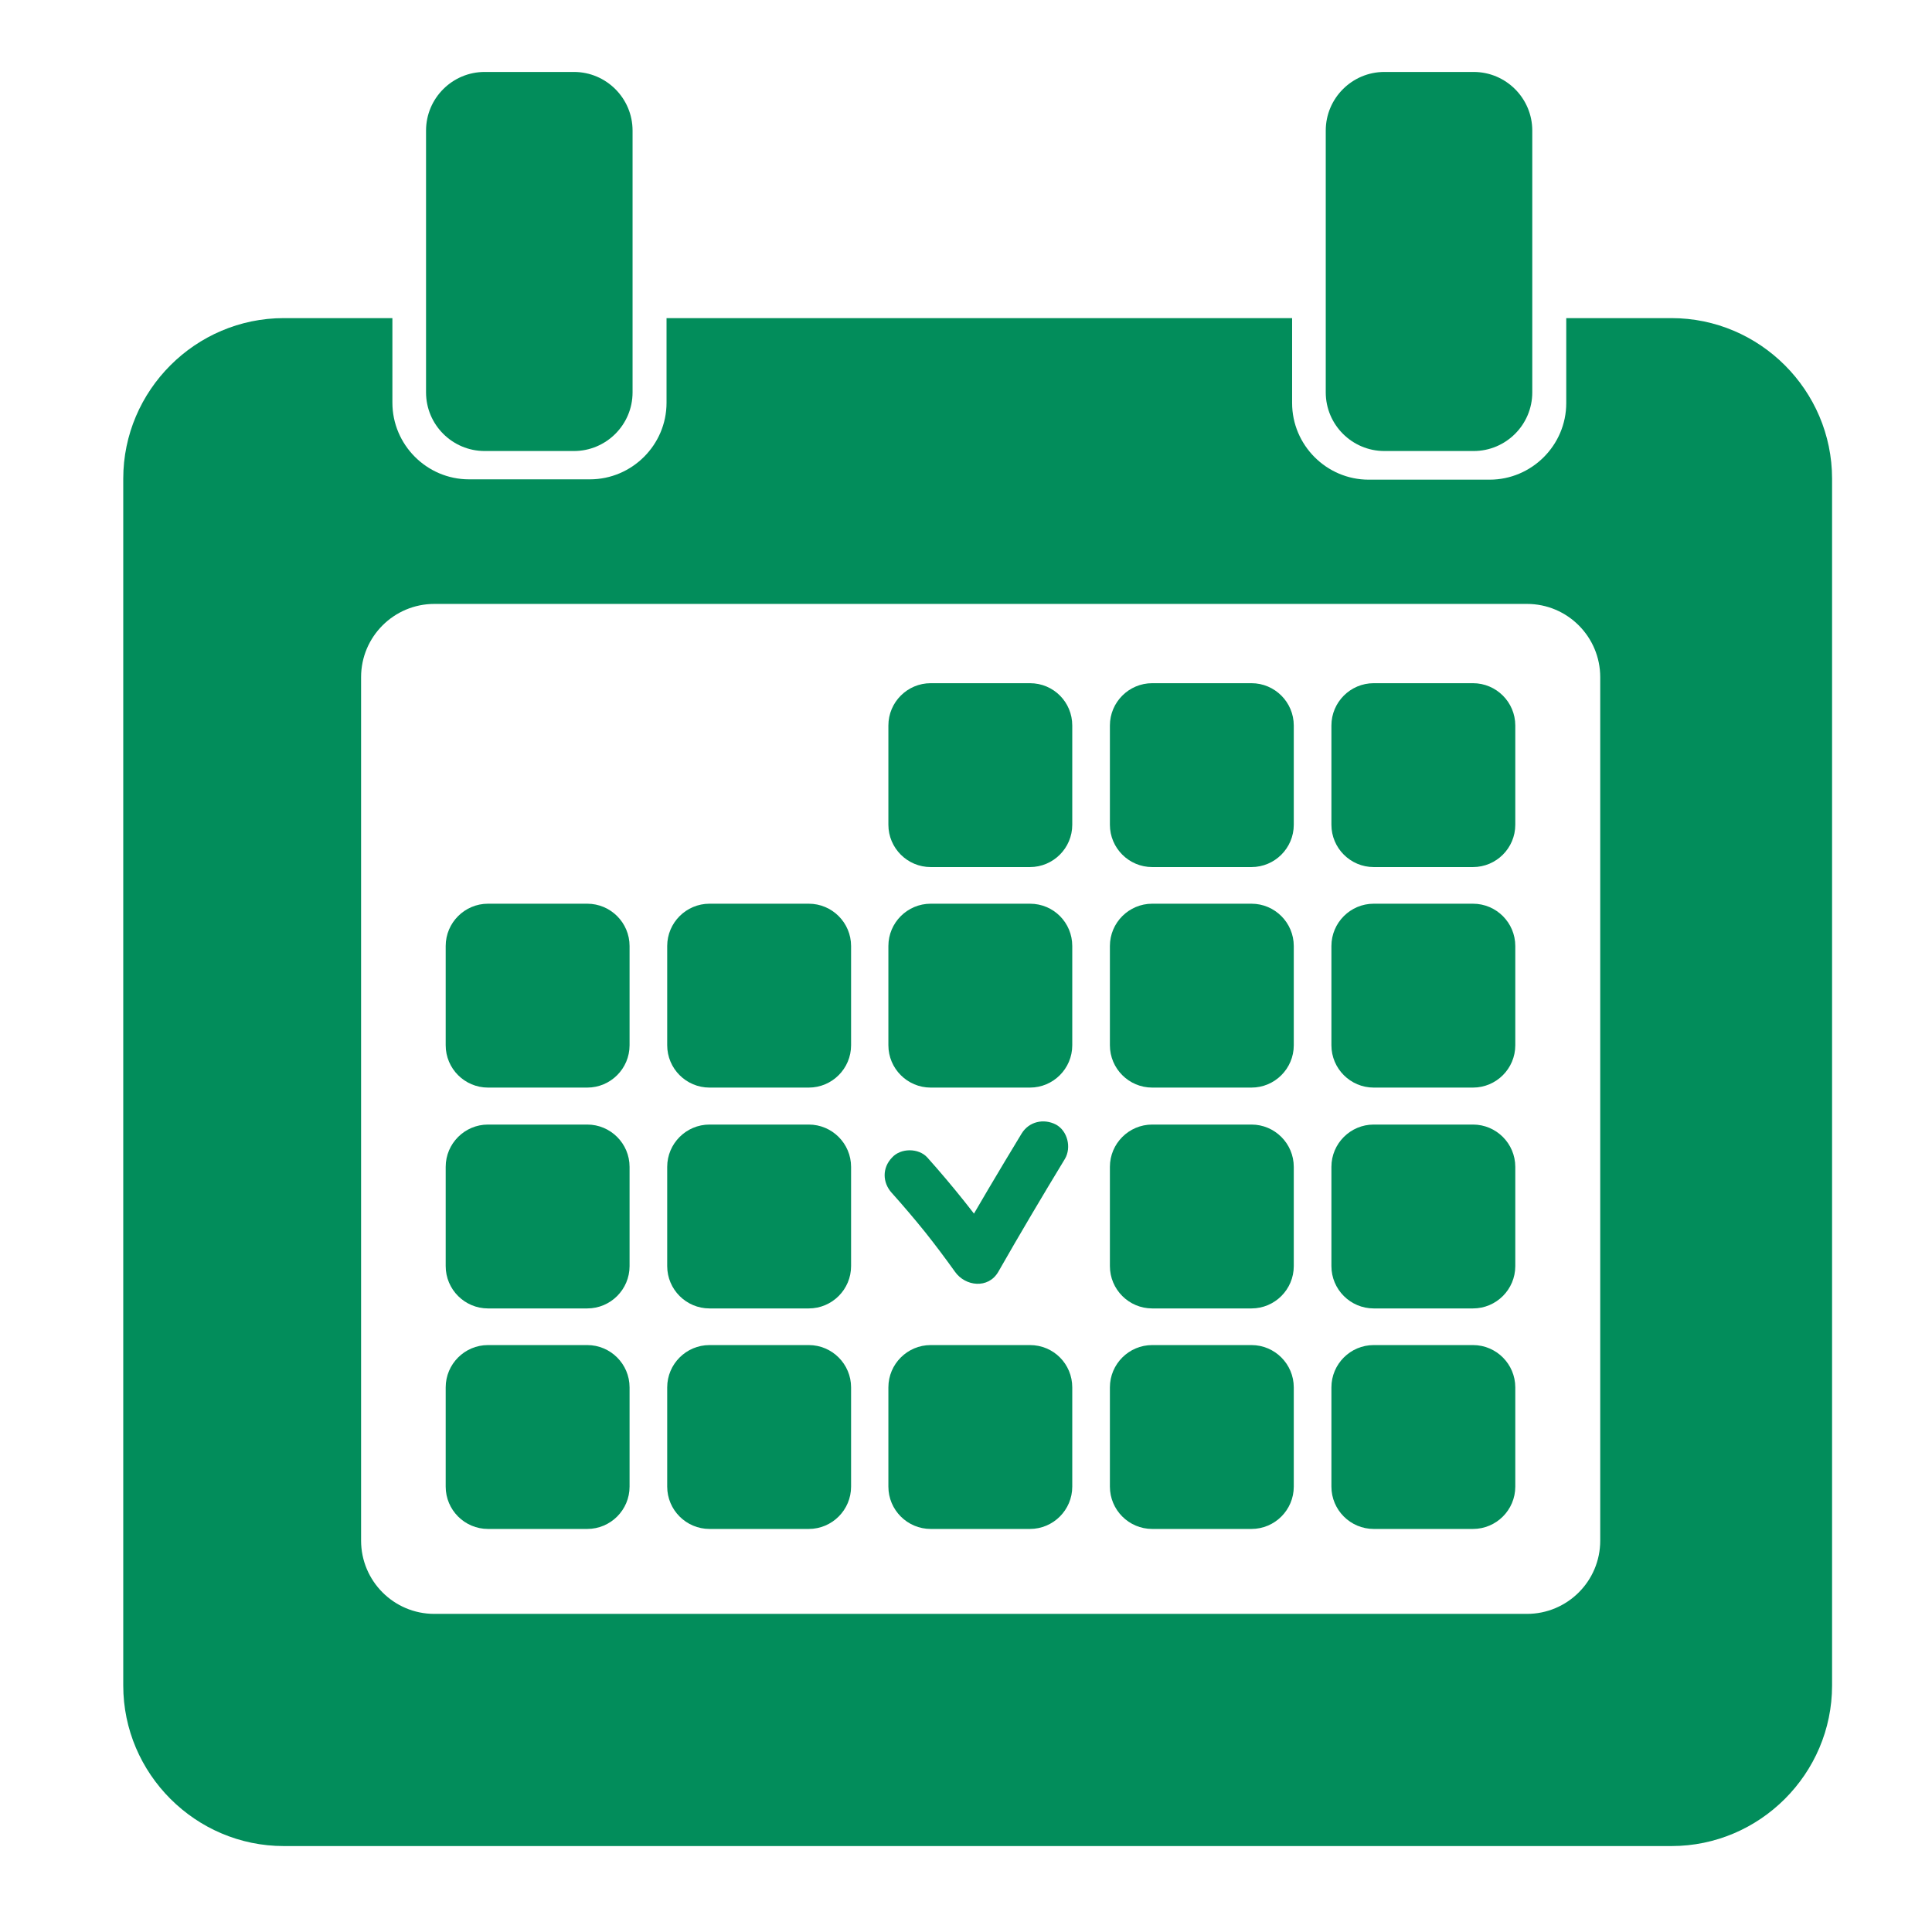 <?xml version="1.0" encoding="utf-8"?>
<!-- Generator: Adobe Illustrator 24.2.1, SVG Export Plug-In . SVG Version: 6.00 Build 0)  -->
<svg version="1.1" id="Laag_1" xmlns="http://www.w3.org/2000/svg" xmlns:xlink="http://www.w3.org/1999/xlink" x="0px" y="0px"
	 viewBox="0 0 58 58" style="enable-background:new 0 0 58 58;" xml:space="preserve">
<style type="text/css">
	.st0{fill:#028D5B;}
</style>
<g>
	<path class="st0" d="M50.18,9.55h-3.16v2.55c0,1.27-1.04,2.3-2.3,2.3h-3.63c-1.27,0-2.3-1.04-2.3-2.3V9.55H20.01v2.54
		c0,1.27-1.04,2.3-2.3,2.3h-3.63c-1.27,0-2.3-1.04-2.3-2.3V9.55H8.52c-2.65,0-4.82,2.17-4.82,4.82V50.6c0,2.65,2.17,4.82,4.82,4.82
		h41.66c2.65,0,4.82-2.17,4.82-4.82V14.37C55,11.72,52.83,9.55,50.18,9.55z M48.04,46.25c0,1.22-0.99,2.2-2.2,2.2h-32.8
		c-1.22,0-2.2-0.99-2.2-2.2V20.33c0-1.22,0.99-2.2,2.2-2.2h32.8c1.22,0,2.2,0.99,2.2,2.2V46.25z"/>
	<path class="st0" d="M14.55,13.54h2.68c0.97,0,1.76-0.79,1.76-1.76V3.92c0-0.97-0.79-1.76-1.76-1.76h-2.68
		c-0.97,0-1.76,0.79-1.76,1.76v7.86C12.79,12.75,13.58,13.54,14.55,13.54z"/>
	<path class="st0" d="M41.56,13.54h2.68c0.97,0,1.76-0.79,1.76-1.76V3.92c0-0.97-0.79-1.76-1.76-1.76h-2.68
		c-0.97,0-1.76,0.79-1.76,1.76v7.86C39.8,12.75,40.59,13.54,41.56,13.54z"/>
	<path class="st0" d="M44.22,20.51h-2.98c-0.7,0-1.27,0.57-1.27,1.27v2.98c0,0.7,0.57,1.27,1.27,1.27h2.98
		c0.7,0,1.27-0.57,1.27-1.27v-2.98C45.49,21.08,44.92,20.51,44.22,20.51z"/>
	<path class="st0" d="M17.63,40.38h-2.98c-0.7,0-1.27,0.57-1.27,1.27v2.98c0,0.7,0.57,1.27,1.27,1.27h2.98
		c0.7,0,1.27-0.57,1.27-1.27v-2.98C18.9,40.95,18.33,40.38,17.63,40.38z"/>
	<path class="st0" d="M44.22,40.38h-2.98c-0.7,0-1.27,0.57-1.27,1.27v2.98c0,0.7,0.57,1.27,1.27,1.27h2.98
		c0.7,0,1.27-0.57,1.27-1.27v-2.98C45.49,40.95,44.92,40.38,44.22,40.38z"/>
	<path class="st0" d="M17.63,33.76h-2.98c-0.7,0-1.27,0.57-1.27,1.27v2.98c0,0.7,0.57,1.27,1.27,1.27h2.98
		c0.7,0,1.27-0.57,1.27-1.27v-2.98C18.9,34.33,18.33,33.76,17.63,33.76z"/>
	<path class="st0" d="M44.22,33.76h-2.98c-0.7,0-1.27,0.57-1.27,1.27v2.98c0,0.7,0.57,1.27,1.27,1.27h2.98
		c0.7,0,1.27-0.57,1.27-1.27v-2.98C45.49,34.33,44.92,33.76,44.22,33.76z"/>
	<path class="st0" d="M17.63,27.13h-2.98c-0.7,0-1.27,0.57-1.27,1.27v2.98c0,0.7,0.57,1.27,1.27,1.27h2.98
		c0.7,0,1.27-0.57,1.27-1.27V28.4C18.9,27.7,18.33,27.13,17.63,27.13z"/>
	<path class="st0" d="M44.22,27.13h-2.98c-0.7,0-1.27,0.57-1.27,1.27v2.98c0,0.7,0.57,1.27,1.27,1.27h2.98
		c0.7,0,1.27-0.57,1.27-1.27V28.4C45.49,27.7,44.92,27.13,44.22,27.13z"/>
	<path class="st0" d="M37.57,20.51h-2.98c-0.7,0-1.27,0.57-1.27,1.27v2.98c0,0.7,0.57,1.27,1.27,1.27h2.98
		c0.7,0,1.27-0.57,1.27-1.27v-2.98C38.84,21.08,38.27,20.51,37.57,20.51z"/>
	<path class="st0" d="M37.57,40.38h-2.98c-0.7,0-1.27,0.57-1.27,1.27v2.98c0,0.7,0.57,1.27,1.27,1.27h2.98
		c0.7,0,1.27-0.57,1.27-1.27v-2.98C38.84,40.95,38.27,40.38,37.57,40.38z"/>
	<path class="st0" d="M37.57,33.76h-2.98c-0.7,0-1.27,0.57-1.27,1.27v2.98c0,0.7,0.57,1.27,1.27,1.27h2.98
		c0.7,0,1.27-0.57,1.27-1.27v-2.98C38.84,34.33,38.27,33.76,37.57,33.76z"/>
	<path class="st0" d="M37.57,27.13h-2.98c-0.7,0-1.27,0.57-1.27,1.27v2.98c0,0.7,0.57,1.27,1.27,1.27h2.98
		c0.7,0,1.27-0.57,1.27-1.27V28.4C38.84,27.7,38.27,27.13,37.57,27.13z"/>
	<path class="st0" d="M30.92,20.51h-2.98c-0.7,0-1.27,0.57-1.27,1.27v2.98c0,0.7,0.57,1.27,1.27,1.27h2.98
		c0.7,0,1.27-0.57,1.27-1.27v-2.98C32.19,21.08,31.63,20.51,30.92,20.51z"/>
	<path class="st0" d="M30.92,40.38h-2.98c-0.7,0-1.27,0.57-1.27,1.27v2.98c0,0.7,0.57,1.27,1.27,1.27h2.98
		c0.7,0,1.27-0.57,1.27-1.27v-2.98C32.19,40.95,31.63,40.38,30.92,40.38z"/>
	<path class="st0" d="M30.92,27.13h-2.98c-0.7,0-1.27,0.57-1.27,1.27v2.98c0,0.7,0.57,1.27,1.27,1.27h2.98
		c0.7,0,1.27-0.57,1.27-1.27V28.4C32.19,27.7,31.63,27.13,30.92,27.13z"/>
	<path class="st0" d="M24.28,40.38H21.3c-0.7,0-1.27,0.57-1.27,1.27v2.98c0,0.7,0.57,1.27,1.27,1.27h2.98c0.7,0,1.27-0.57,1.27-1.27
		v-2.98C25.55,40.95,24.98,40.38,24.28,40.38z"/>
	<path class="st0" d="M24.28,33.76H21.3c-0.7,0-1.27,0.57-1.27,1.27v2.98c0,0.7,0.57,1.27,1.27,1.27h2.98c0.7,0,1.27-0.57,1.27-1.27
		v-2.98C25.55,34.33,24.98,33.76,24.28,33.76z"/>
	<path class="st0" d="M24.28,27.13H21.3c-0.7,0-1.27,0.57-1.27,1.27v2.98c0,0.7,0.57,1.27,1.27,1.27h2.98c0.7,0,1.27-0.57,1.27-1.27
		V28.4C25.55,27.7,24.98,27.13,24.28,27.13z"/>
	<g>
		<g>
			<path class="st0" d="M26.77,35.81c0.35,0.39,0.69,0.79,1.02,1.2c0.3,0.38,0.55,0.71,0.88,1.17c0.31,0.44,1,0.52,1.3,0
				c0.65-1.14,1.32-2.27,2-3.39c0.2-0.34,0.08-0.84-0.27-1.03c-0.37-0.19-0.81-0.09-1.03,0.27c-0.68,1.12-1.35,2.25-2,3.39
				c0.43,0,0.86,0,1.3,0c-0.66-0.93-1.37-1.82-2.13-2.67c-0.26-0.29-0.8-0.29-1.06,0C26.48,35.06,26.49,35.5,26.77,35.81
				L26.77,35.81z"/>
		</g>
	</g>
</g>
</svg>
